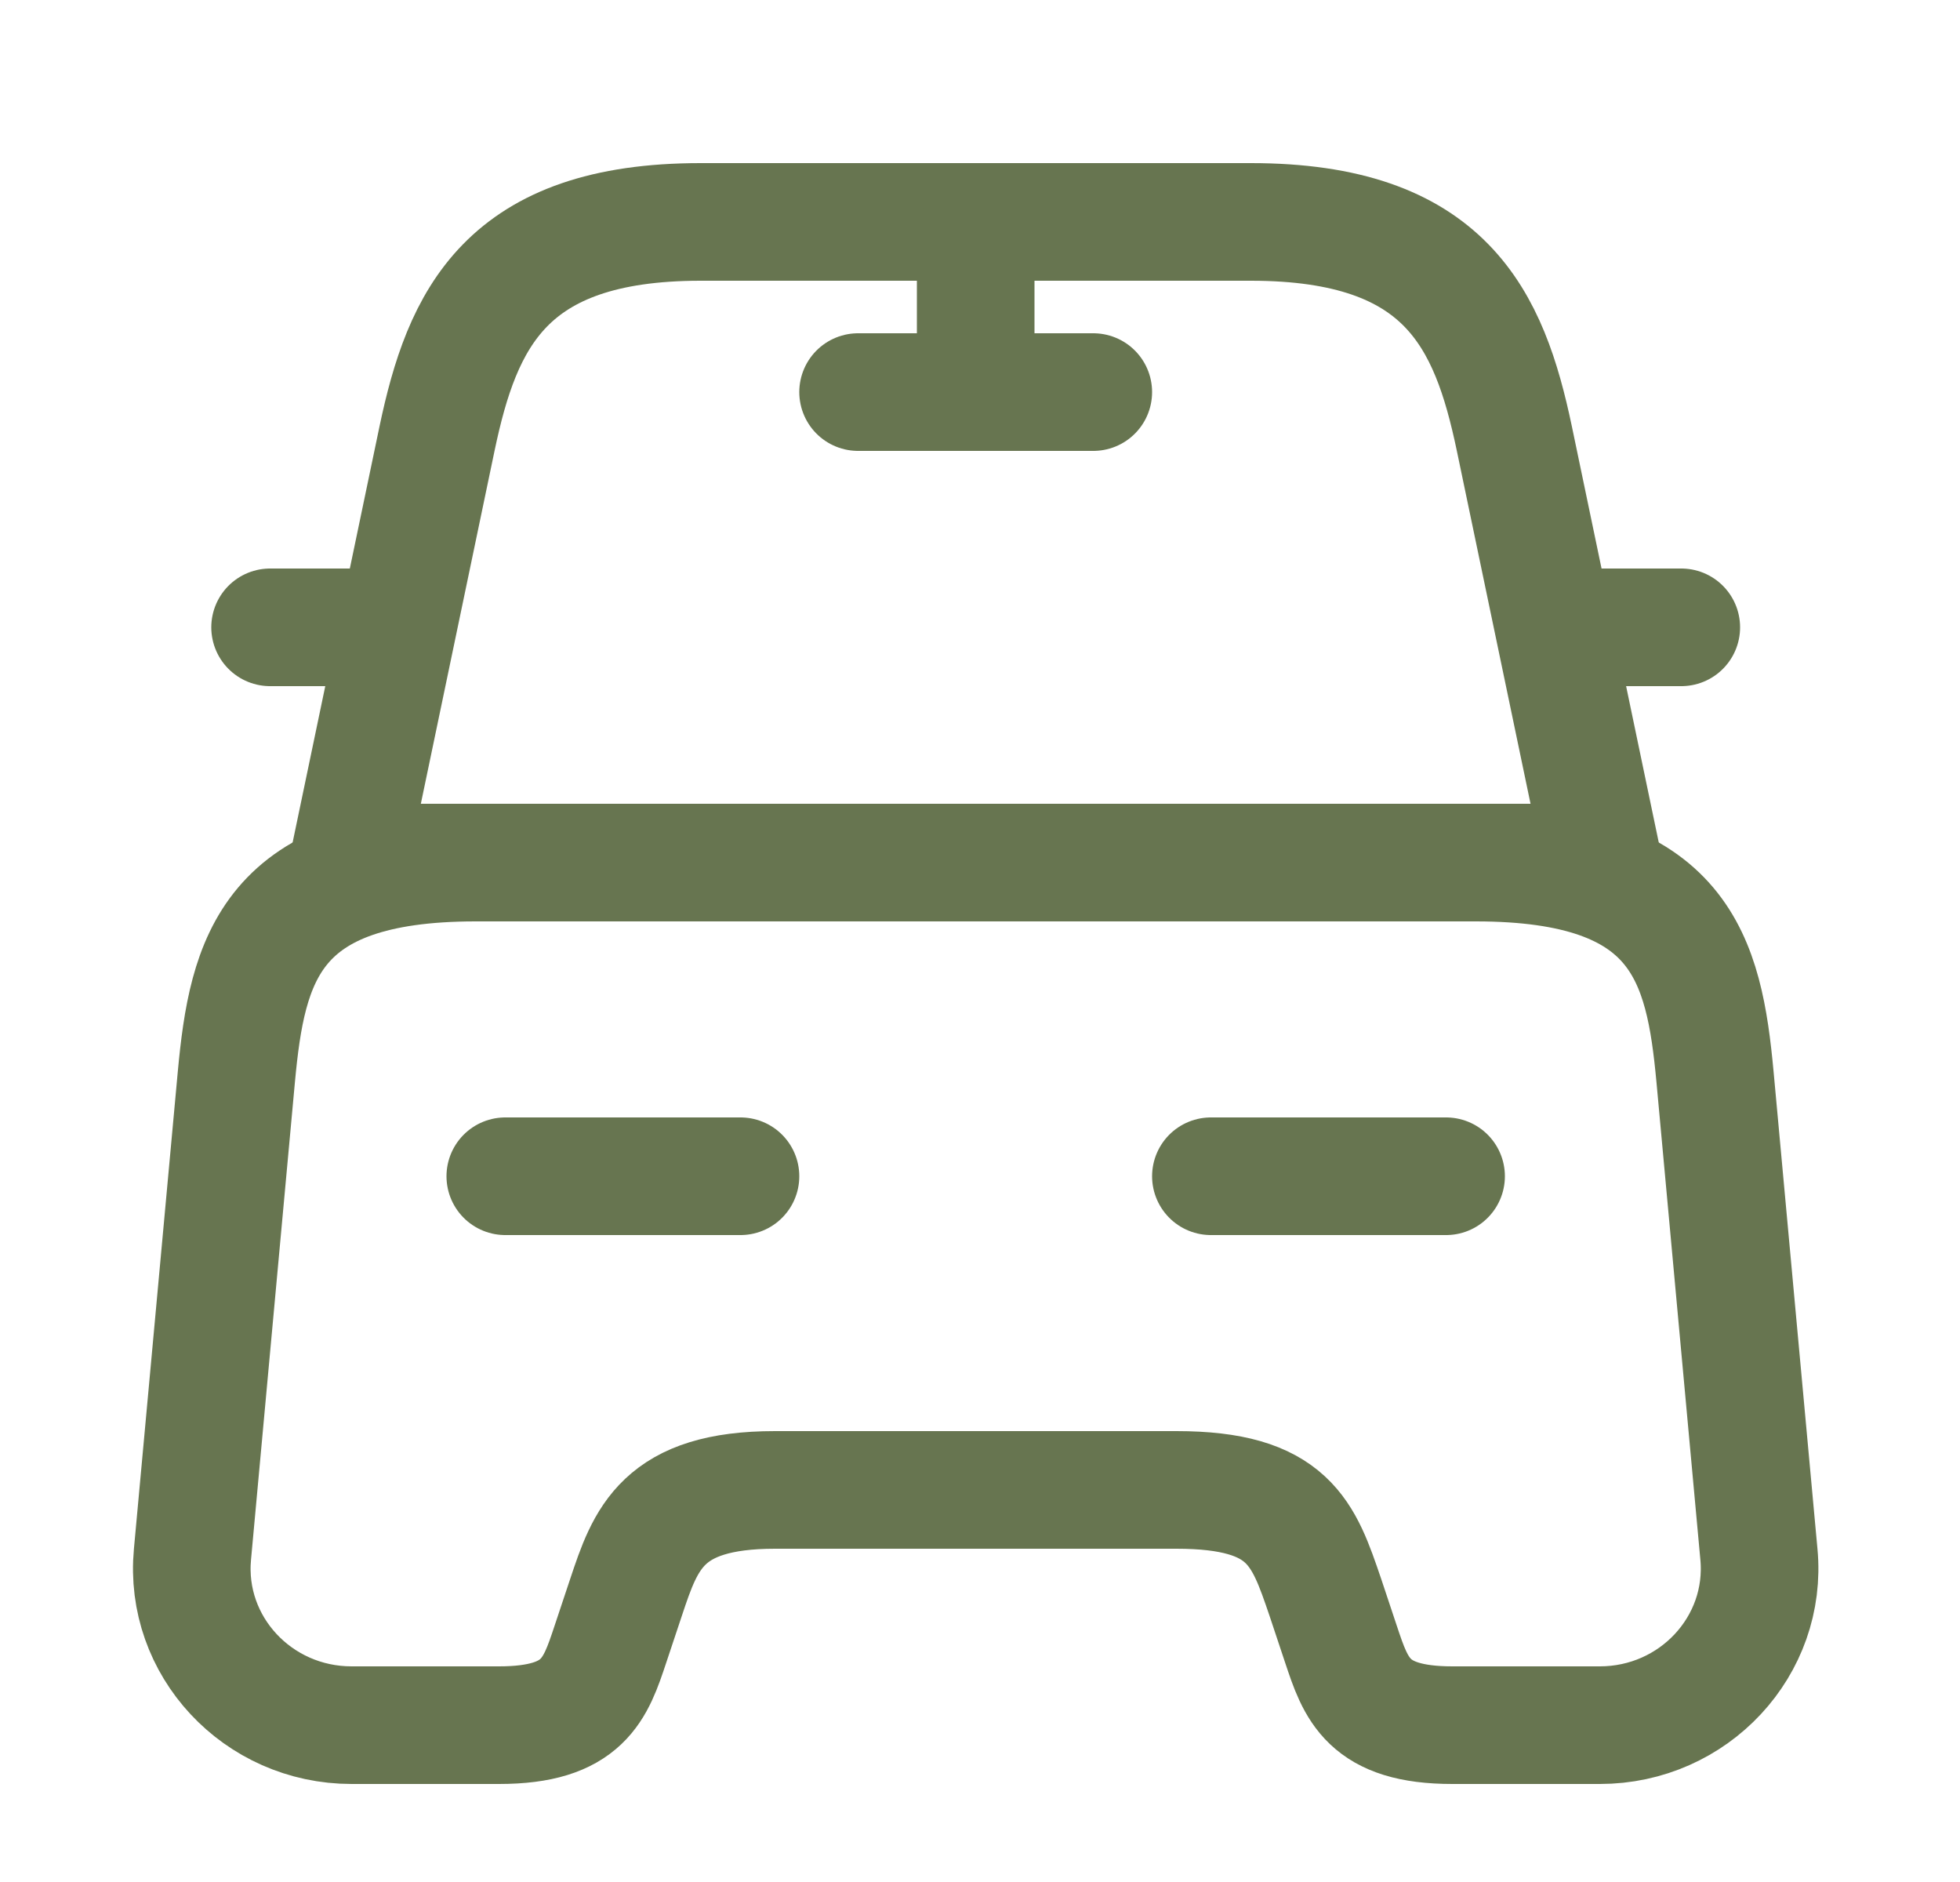 <svg width="25" height="24" viewBox="0 0 25 24" fill="none" xmlns="http://www.w3.org/2000/svg">
<path d="M15.955 2.83H8.935C6.445 2.83 5.895 4.07 5.575 5.59L4.445 11H20.445L19.315 5.59C18.995 4.07 18.445 2.83 15.955 2.83Z" stroke="#677550" stroke-width="1.5" stroke-linecap="round" stroke-linejoin="round"/>
<path d="M22.435 19.82C22.545 20.99 21.605 22 20.405 22H18.525C17.445 22 17.295 21.54 17.105 20.97L16.905 20.37C16.625 19.55 16.445 19 15.005 19H9.885C8.445 19 8.235 19.62 7.985 20.37L7.785 20.97C7.595 21.54 7.445 22 6.365 22H4.485C3.285 22 2.345 20.99 2.455 19.82L3.015 13.73C3.155 12.23 3.445 11 6.065 11H18.825C21.445 11 21.735 12.23 21.875 13.73L22.435 19.82Z" stroke="#677550" stroke-width="1.5" stroke-linecap="round" stroke-linejoin="round"/>
<path d="M4.445 8H3.445" stroke="#677550" stroke-width="1.5" stroke-linecap="round" stroke-linejoin="round"/>
<path d="M21.445 8H20.445" stroke="#677550" stroke-width="1.5" stroke-linecap="round" stroke-linejoin="round"/>
<path d="M12.445 3V5" stroke="#677550" stroke-width="1.5" stroke-linecap="round" stroke-linejoin="round"/>
<path d="M10.945 5H13.945" stroke="#677550" stroke-width="1.5" stroke-linecap="round" stroke-linejoin="round"/>
<path d="M6.445 15H9.445" stroke="#677550" stroke-width="1.5" stroke-linecap="round" stroke-linejoin="round"/>
<path d="M15.445 15H18.445" stroke="#677550" stroke-width="1.5" stroke-linecap="round" stroke-linejoin="round"/>
</svg>
